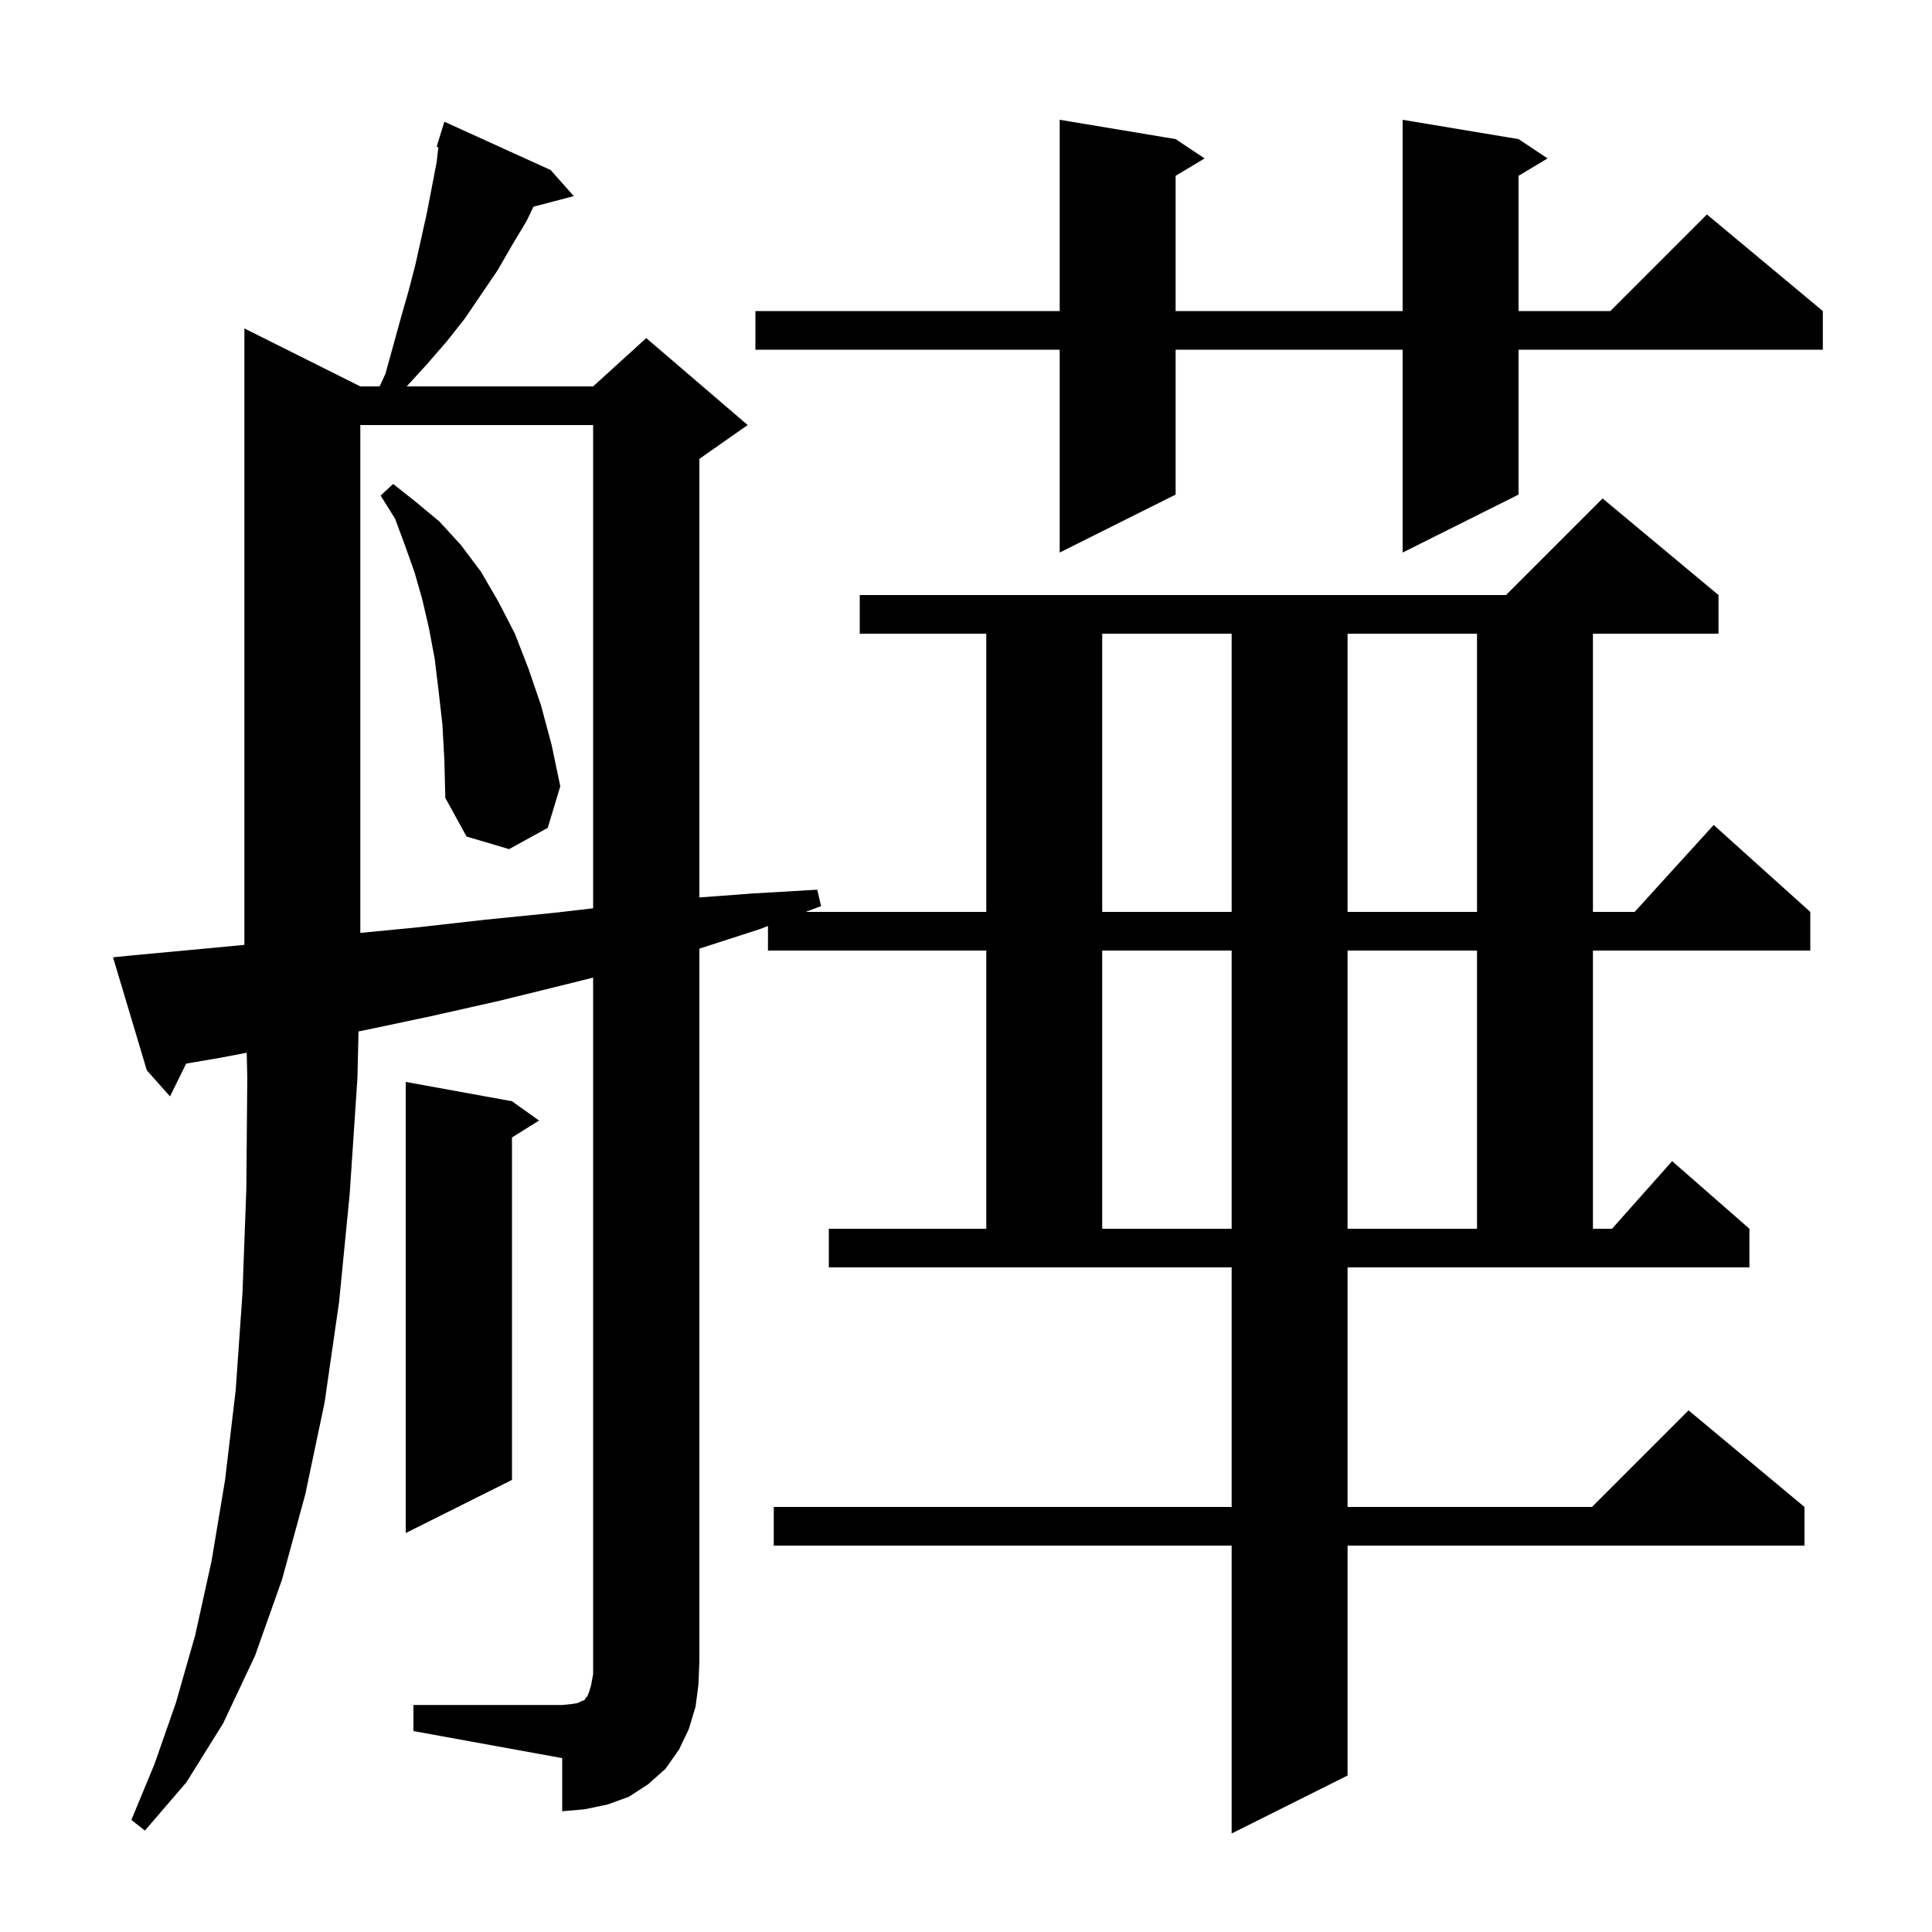 <svg xmlns="http://www.w3.org/2000/svg" xmlns:xlink="http://www.w3.org/1999/xlink" version="1.1" baseProfile="full" viewBox="0 0 200 200" width="200" height="200"><g fill="currentColor"><path d="M 42.8 176.5 L 58.2 176.5 L 59.2 176.4 L 59.8 176.3 L 60.2 176.1 L 60.5 176.0 L 60.6 175.8 L 60.8 175.6 L 61.0 175.1 L 61.2 174.4 L 61.4 173.3 L 61.4 101.2 L 58.6 101.9 L 51.7 103.6 L 44.6 105.2 L 37.5 106.7 L 37.114 106.774 L 37.0 111.6 L 36.2 123.6 L 35.1 134.8 L 33.6 145.2 L 31.6 154.7 L 29.2 163.5 L 26.4 171.4 L 23.1 178.4 L 19.3 184.5 L 15.0 189.5 L 13.6 188.4 L 16.0 182.6 L 18.2 176.3 L 20.2 169.3 L 21.9 161.6 L 23.3 153.2 L 24.4 143.9 L 25.1 133.9 L 25.5 123.1 L 25.6 111.5 L 25.54 108.982 L 22.8 109.5 L 19.272 110.103 L 17.6 113.5 L 15.2 110.8 L 11.7 99.1 L 13.7 98.9 L 21.2 98.2 L 25.3 97.812 L 25.3 34.0 L 37.3 40.0 L 39.296 40.0 L 39.9 38.7 L 41.5 32.9 L 42.3 30.1 L 43.0 27.4 L 44.2 22.0 L 45.2 16.8 L 45.38 15.237 L 45.2 15.2 L 45.495 14.24 L 45.5 14.2 L 45.507 14.202 L 46.0 12.6 L 57.0 17.6 L 59.4 20.3 L 55.223 21.399 L 54.5 22.9 L 53.0 25.4 L 51.5 28.0 L 48.1 33.0 L 46.2 35.4 L 44.2 37.7 L 42.1 40.0 L 61.4 40.0 L 66.9 35.0 L 77.4 44.0 L 72.4 47.5 L 72.4 92.903 L 77.8 92.5 L 84.6 92.1 L 85.0 93.8 L 83.4 94.4 L 102.1 94.4 L 102.1 65.6 L 89.0 65.6 L 89.0 61.6 L 155.9 61.6 L 165.9 51.6 L 177.9 61.6 L 177.9 65.6 L 164.9 65.6 L 164.9 94.4 L 169.218 94.4 L 177.4 85.4 L 187.4 94.4 L 187.4 98.4 L 164.9 98.4 L 164.9 127.2 L 166.878 127.2 L 173.1 120.2 L 181.1 127.2 L 181.1 131.2 L 139.5 131.2 L 139.5 156.0 L 164.8 156.0 L 174.8 146.0 L 186.8 156.0 L 186.8 160.0 L 139.5 160.0 L 139.5 183.8 L 127.5 189.8 L 127.5 160.0 L 80.1 160.0 L 80.1 156.0 L 127.5 156.0 L 127.5 131.2 L 85.8 131.2 L 85.8 127.2 L 102.1 127.2 L 102.1 98.4 L 79.5 98.4 L 79.5 95.862 L 78.6 96.2 L 72.4 98.203 L 72.4 172.0 L 72.3 174.4 L 72.0 176.7 L 71.3 179.0 L 70.3 181.1 L 68.9 183.1 L 67.1 184.7 L 65.1 186.0 L 62.9 186.8 L 60.5 187.3 L 58.2 187.5 L 58.2 182.0 L 42.8 179.2 Z M 53.0 114.0 L 55.8 116.0 L 53.0 117.75 L 53.0 153.2 L 42.0 158.7 L 42.0 112.0 Z M 114.1 98.4 L 114.1 127.2 L 127.5 127.2 L 127.5 98.4 Z M 139.5 98.4 L 139.5 127.2 L 152.9 127.2 L 152.9 98.4 Z M 37.3 44.0 L 37.3 96.574 L 43.2 96.0 L 50.3 95.2 L 57.3 94.5 L 61.4 94.025 L 61.4 44.0 Z M 114.1 65.6 L 114.1 94.4 L 127.5 94.4 L 127.5 65.6 Z M 139.5 65.6 L 139.5 94.4 L 152.9 94.4 L 152.9 65.6 Z M 45.8 75.0 L 45.4 71.5 L 45.0 68.2 L 44.4 65.0 L 43.7 62.0 L 42.9 59.2 L 41.9 56.4 L 40.9 53.7 L 39.4 51.3 L 40.7 50.1 L 43.1 52.0 L 45.5 54.0 L 47.7 56.4 L 49.8 59.2 L 51.6 62.3 L 53.3 65.6 L 54.7 69.2 L 56.0 73.0 L 57.1 77.1 L 58.0 81.4 L 56.7 85.7 L 52.7 87.9 L 48.3 86.6 L 46.1 82.6 L 46.0 78.7 Z M 157.2 14.4 L 160.2 16.4 L 157.2 18.2 L 157.2 32.2 L 166.7 32.2 L 176.7 22.2 L 188.7 32.2 L 188.7 36.2 L 157.2 36.2 L 157.2 51.2 L 145.2 57.2 L 145.2 36.2 L 121.7 36.2 L 121.7 51.2 L 109.7 57.2 L 109.7 36.2 L 78.2 36.2 L 78.2 32.2 L 109.7 32.2 L 109.7 12.4 L 121.7 14.4 L 124.7 16.4 L 121.7 18.2 L 121.7 32.2 L 145.2 32.2 L 145.2 12.4 Z "/></g></svg>